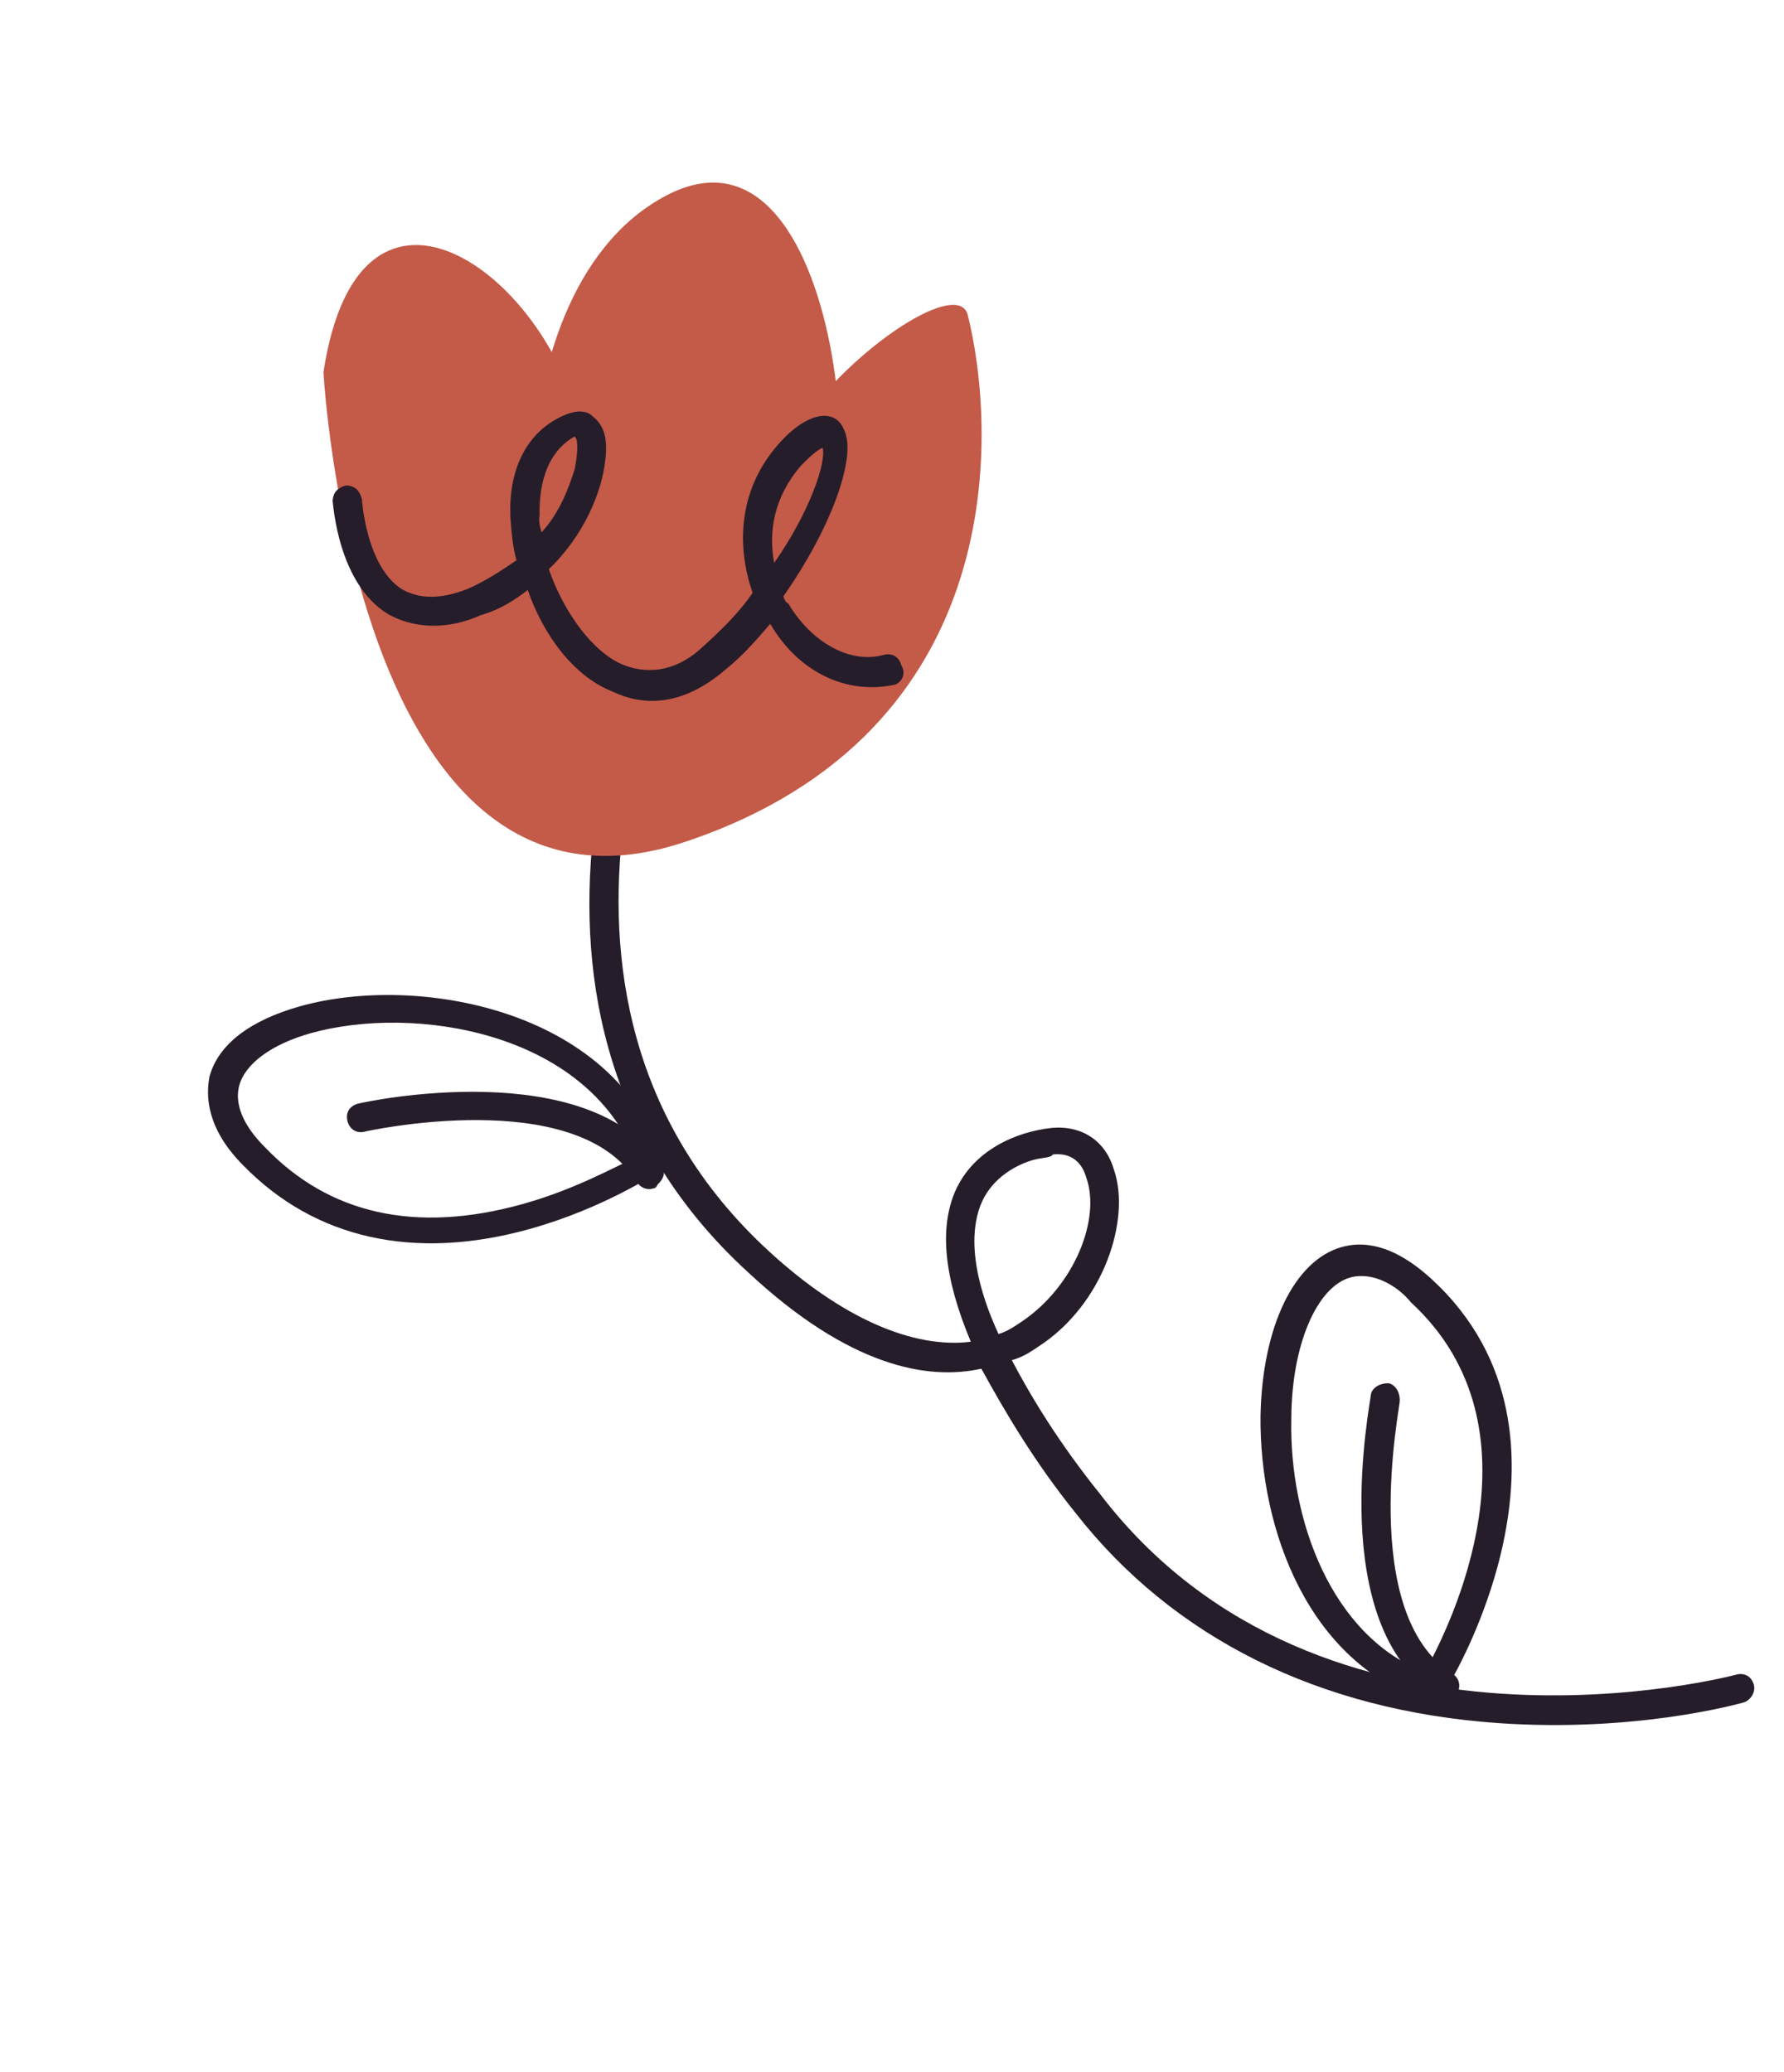 <?xml version="1.0" encoding="UTF-8"?> <svg xmlns="http://www.w3.org/2000/svg" width="62" height="72" viewBox="0 0 62 72" fill="none"><path d="M18.419 42.7C14.373 43.83 10.93 43.028 8.459 40.499C7.161 39.201 7.154 38.061 7.282 37.402C7.59 36.277 8.708 35.446 10.441 34.961C14.486 33.831 21.265 35.051 23.007 40.171C23.061 40.364 23.019 40.584 22.853 40.734C22.853 40.734 21.019 41.973 18.419 42.7ZM10.807 35.898C9.458 36.274 8.507 36.956 8.31 37.738C8.113 38.519 8.644 39.306 9.218 39.872C11.416 42.165 14.42 42.883 18.176 41.833C20.006 41.322 21.439 40.506 22.087 40.221C20.34 35.829 14.37 34.902 10.807 35.898Z" fill="#261D2A"></path><path d="M22.699 41.296C22.506 41.35 22.287 41.307 22.11 41.045C20.027 37.682 12.697 39.315 12.697 39.315C12.408 39.396 12.161 39.257 12.08 38.968C12 38.679 12.138 38.433 12.427 38.352C12.716 38.272 20.459 36.627 22.992 40.487C23.169 40.749 23.03 40.996 22.864 41.146C22.795 41.269 22.795 41.269 22.699 41.296Z" fill="#261D2A"></path><path d="M49.904 59.132C49.807 59.159 49.711 59.186 49.588 59.116C45.475 57.774 43.771 53.163 43.807 49.207C43.866 46.075 44.992 43.788 46.63 43.33C47.304 43.142 48.348 43.161 49.741 44.433C55.74 49.921 50.235 58.832 50.139 58.859C50.096 59.078 50 59.105 49.904 59.132ZM46.926 44.389C45.77 44.712 44.879 46.727 44.878 49.323C44.803 52.77 46.249 56.831 49.511 58.099C50.413 56.498 53.791 49.635 49.036 45.253C48.559 44.66 47.696 44.174 46.926 44.389Z" fill="#261D2A"></path><path d="M50.386 58.998C50.289 59.025 50.07 58.982 49.947 58.913C46.046 56.473 47.629 48.762 47.644 48.446C47.687 48.227 47.949 48.05 48.265 48.065C48.484 48.108 48.661 48.37 48.646 48.685C48.673 48.782 47.175 56.053 50.459 58.146C50.706 58.285 50.786 58.574 50.648 58.821C50.578 58.944 50.482 58.971 50.386 58.998Z" fill="#261D2A"></path><path d="M60.604 59.152C60.411 59.206 56.848 60.202 52.083 59.872C45.836 59.438 40.768 56.909 37.373 52.562C35.941 50.782 34.947 49.087 34.105 47.557C32.248 47.972 29.517 47.489 26.006 44.214C15.553 34.675 23.136 20.2 23.206 20.076C23.345 19.83 23.634 19.749 23.88 19.888C24.126 20.027 24.207 20.316 24.068 20.562C23.999 20.685 16.832 34.422 26.738 43.49C29.252 45.798 31.732 46.87 33.739 46.621C32.804 44.39 32.636 42.672 33.206 41.37C33.846 39.946 35.334 39.322 36.543 39.192C37.656 39.089 38.45 39.697 38.719 40.661C39.3 42.367 38.362 45.329 36.073 46.799C35.811 46.976 35.549 47.153 35.164 47.261C35.83 48.529 36.796 50.127 38.228 51.908C45.931 62.007 60.238 58.216 60.334 58.189C60.623 58.109 60.87 58.247 60.951 58.536C61.031 58.825 60.796 59.099 60.604 59.152ZM35.919 40.301C35.341 40.462 34.528 40.897 34.138 41.733C33.749 42.569 33.644 44.052 34.702 46.352C34.991 46.271 35.253 46.094 35.515 45.917C37.349 44.677 38.256 42.347 37.756 40.93C37.594 40.352 37.197 40.047 36.593 40.113C36.523 40.236 36.208 40.22 35.919 40.301Z" fill="#261D2A"></path><path d="M11.242 12.933C11.242 12.933 12.307 33.09 23.799 29.255C35.291 25.421 34.584 14.716 33.63 10.933C33.065 8.911 23.859 16.467 27.717 19.127C30.413 20.969 29.732 3.301 23.132 6.806C16.532 10.312 18.47 24.307 20.168 18.122C21.866 11.937 12.741 3.065 11.242 12.933Z" fill="#C45A48"></path><path d="M31.097 23.79C29.433 24.151 27.761 23.372 26.768 21.677C26.298 22.223 25.828 22.77 25.235 23.247C23.647 24.626 22.26 24.494 21.301 24.035C19.903 23.491 18.868 22.016 18.341 20.502C17.913 20.829 17.389 21.183 16.715 21.371C15.517 21.914 14.35 21.825 13.487 21.339C11.735 20.271 11.586 17.509 11.559 17.413C11.575 17.097 11.741 16.947 12.03 16.866C12.345 16.882 12.496 17.047 12.576 17.336C12.576 17.336 12.714 19.686 13.973 20.476C14.589 20.823 15.317 20.828 16.253 20.462C16.901 20.177 17.425 19.823 17.949 19.469C17.814 18.988 17.776 18.479 17.738 17.971C17.665 16.226 18.359 14.993 19.557 14.451C20.108 14.193 20.451 14.305 20.601 14.471C20.998 14.775 21.132 15.257 21.032 16.012C20.916 17.082 20.302 18.604 19.073 19.778C19.6 21.292 20.609 22.671 21.664 23.103C22.596 23.466 23.586 23.293 24.484 22.419C25.147 21.818 25.713 21.245 26.156 20.602C25.629 19.088 25.599 17.123 27.01 15.483C27.715 14.663 28.363 14.378 28.802 14.463C29.021 14.506 29.268 14.644 29.402 15.126C29.672 16.089 28.861 18.392 27.227 20.718C27.254 20.814 27.281 20.91 27.404 20.98C28.193 22.317 29.549 23.08 30.704 22.757C30.993 22.676 31.24 22.815 31.32 23.104C31.524 23.462 31.289 23.736 31.097 23.79ZM28.589 15.561C28.493 15.588 28.231 15.765 27.83 16.188C26.89 17.282 26.704 18.476 26.904 19.562C28.165 17.756 28.724 16.042 28.589 15.561ZM19.965 15.168C18.89 15.78 18.732 17.07 18.754 17.894C18.712 18.114 18.766 18.306 18.82 18.499C19.456 17.802 19.749 16.993 19.972 16.308C20.1 15.649 20.088 15.237 19.965 15.168Z" fill="#261D2A"></path></svg> 